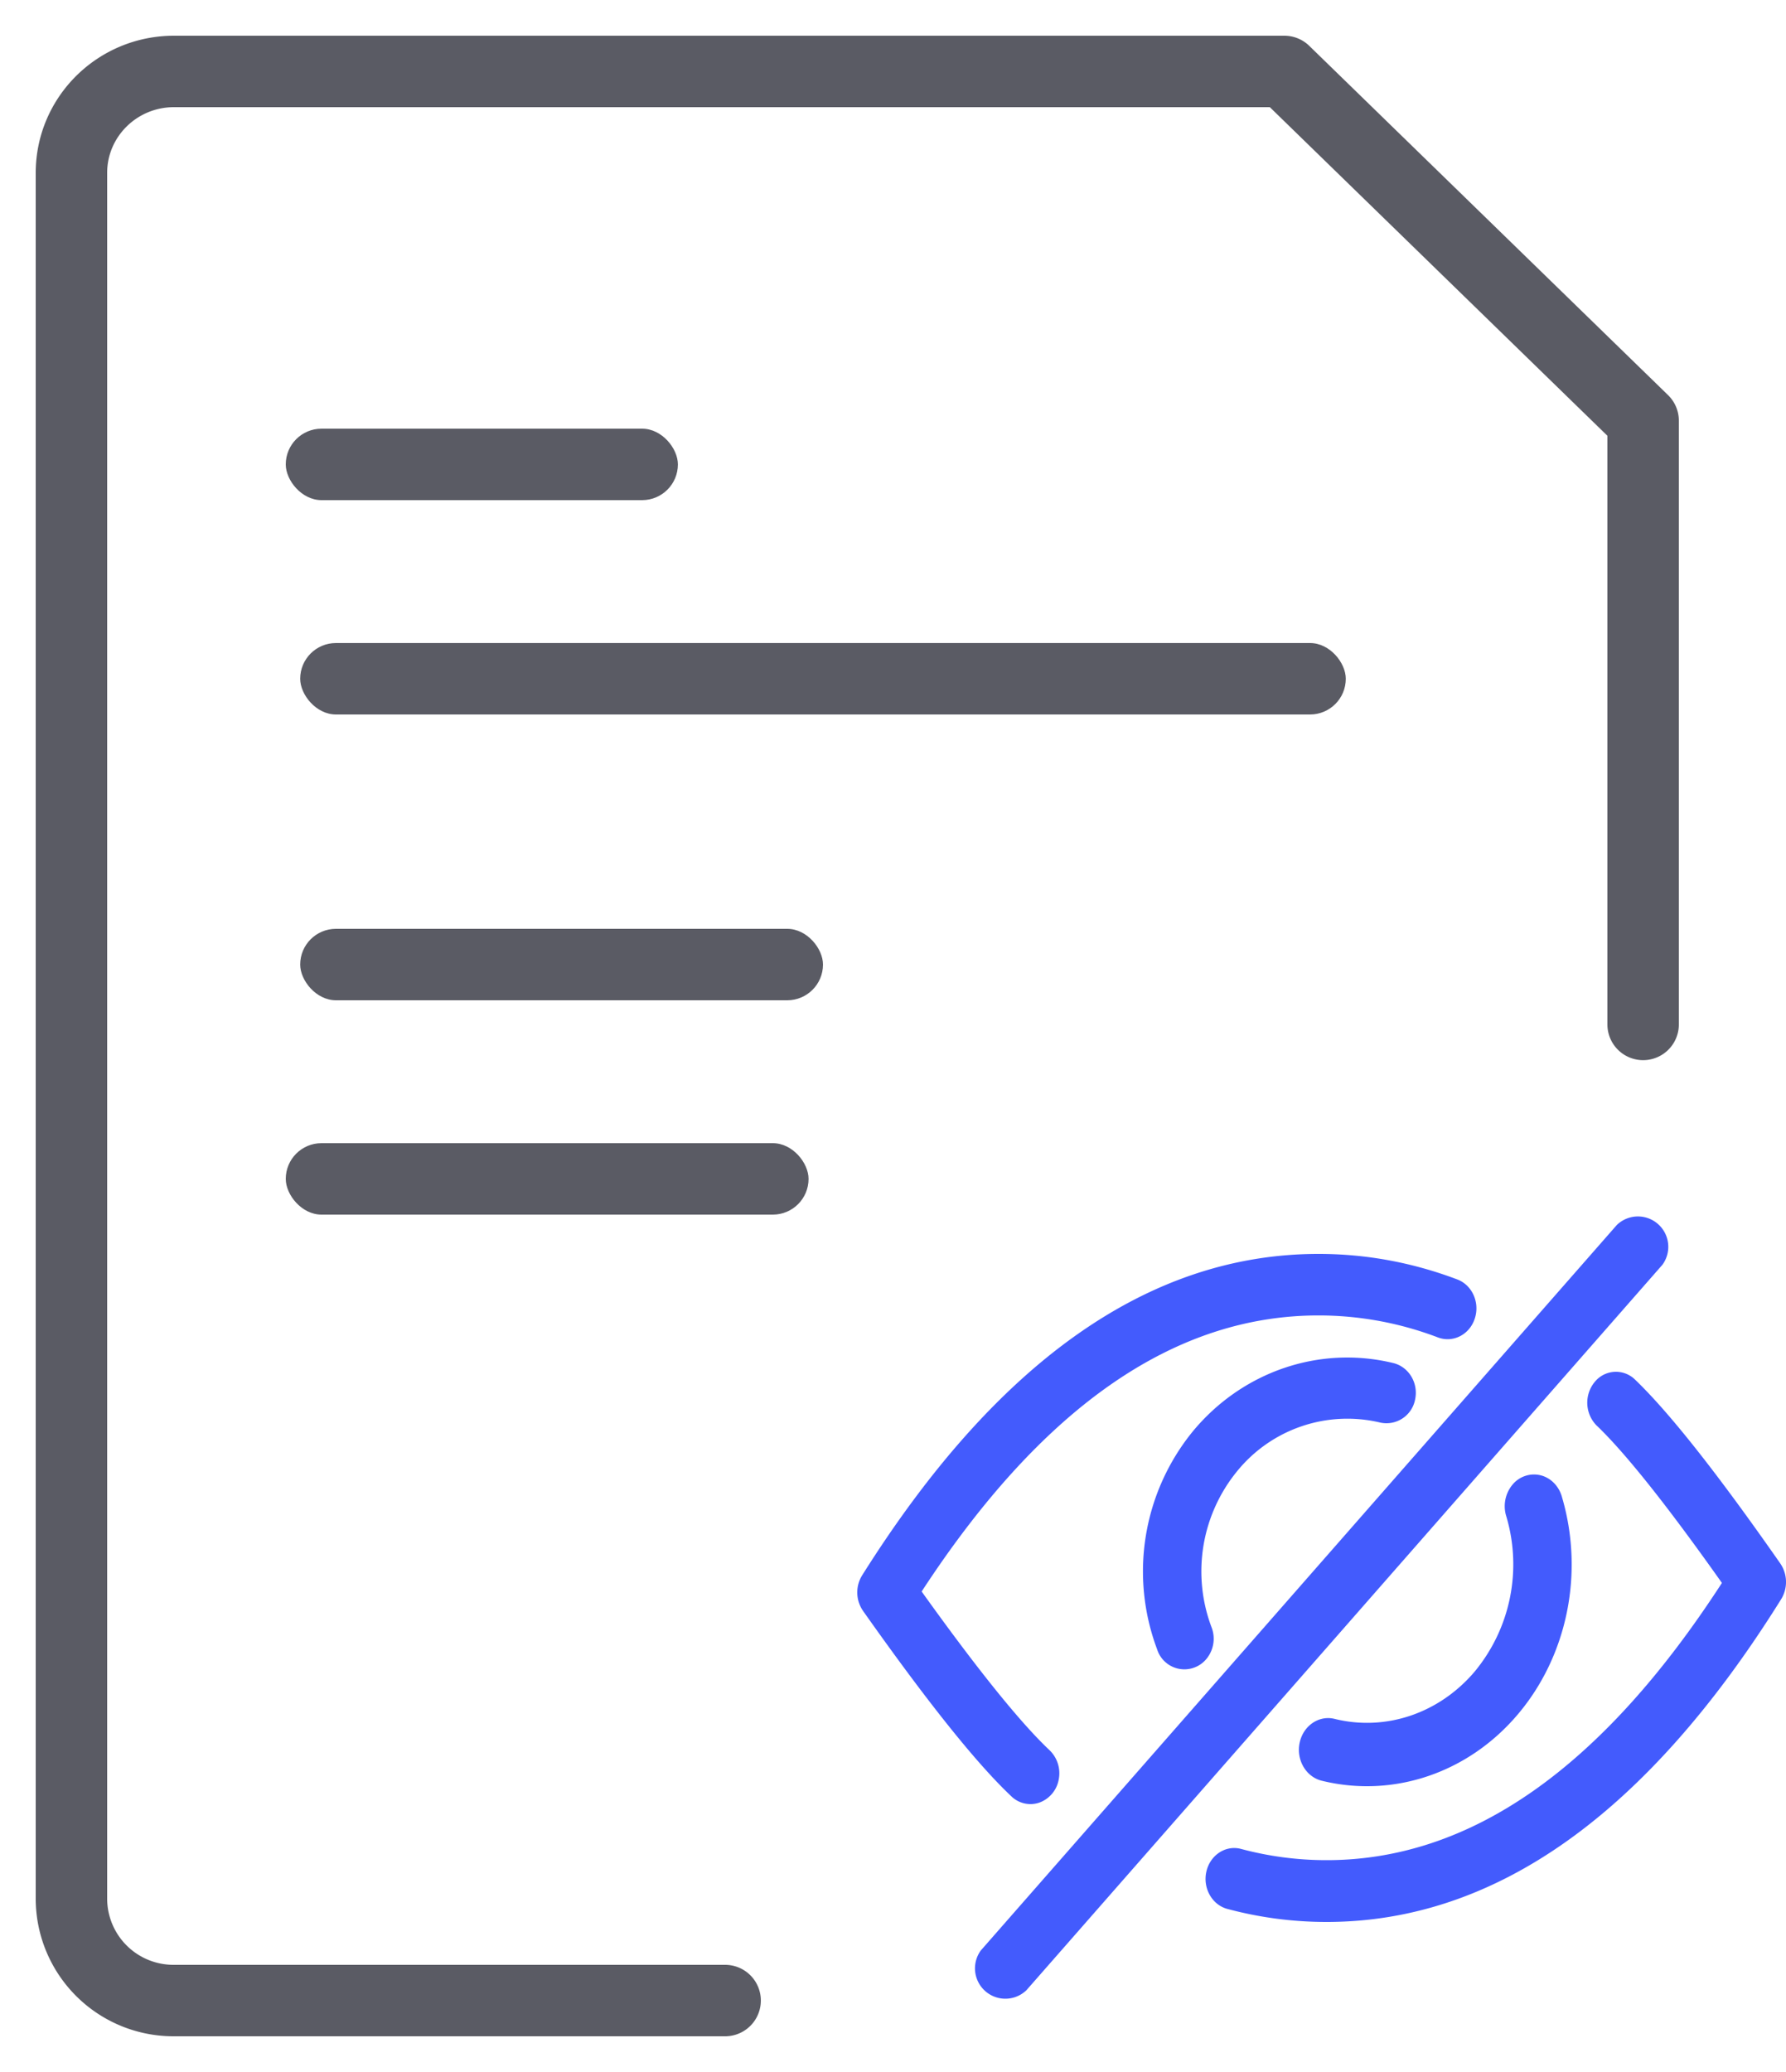 <svg xmlns="http://www.w3.org/2000/svg" width="25" height="29" viewBox="0 0 25 29">
    <g fill="none" fill-rule="evenodd" transform="translate(1 1)">
        <rect width="5.489" height="1" x="3" y="5" fill="#5A5B64" rx=".5"/>
        <path stroke="#5A5B64" stroke-linecap="round" stroke-linejoin="round" d="M9.15 27H1.435A1.428 1.428 0 0 1 0 25.579V1.42C0 .636.642 0 1.435 0h15.543L22 4.888v8.45"/>
        <rect width="14.636" height="1" x="3.202" y="8" fill="#5A5B64" rx=".5"/>
        <rect width="7.318" height="1" x="3.202" y="12" fill="#5A5B64" rx=".5"/>
        <rect width="7.318" height="1" x="3" y="15" fill="#5A5B64" rx=".5"/>
        <g fill="#435BFD" fill-rule="nonzero">
            <path d="M18.501 18.077c.22.053.357.282.307.512a.408.408 0 0 1-.49.321 1.987 1.987 0 0 0-2.005.686 2.215 2.215 0 0 0-.355 2.177.444.444 0 0 1-.057.428.4.4 0 0 1-.704-.117 3.101 3.101 0 0 1 .497-3.047c.693-.84 1.774-1.21 2.807-.96zm-1.005 5.845c-.218-.057-.354-.293-.304-.53.05-.237.267-.387.486-.335.716.178 1.465-.074 1.963-.66a2.355 2.355 0 0 0 .444-2.173.472.472 0 0 1 .083-.44.39.39 0 0 1 .396-.136c.144.035.26.154.301.308.312 1.062.074 2.223-.622 3.042-.696.82-1.745 1.172-2.747.924z"/>
            <path d="M13.691 23.496a.448.448 0 0 1 .129.409.423.423 0 0 1-.267.323.384.384 0 0 1-.396-.086c-.492-.464-1.18-1.326-2.076-2.595a.454.454 0 0 1-.012-.5c1.875-2.98 4.006-4.497 6.387-4.497.664 0 1.312.119 1.942.357.21.079.32.325.245.55-.074.224-.304.341-.515.262a4.695 4.695 0 0 0-1.672-.308c-2.012 0-3.862 1.272-5.555 3.864.78 1.09 1.38 1.834 1.79 2.221zm7.662-4.54a.456.456 0 0 1-.033-.611.382.382 0 0 1 .568-.035c.482.463 1.155 1.316 2.031 2.571a.46.46 0 0 1 .013.502c-1.868 2.993-3.991 4.517-6.363 4.517a5.35 5.35 0 0 1-1.398-.185c-.21-.062-.337-.294-.284-.522.053-.228.265-.369.478-.317a4.61 4.61 0 0 0 1.204.159c2.005 0 3.847-1.277 5.534-3.88-.762-1.078-1.348-1.814-1.75-2.2zm.279-2.811a.425.425 0 0 1 .638.557l-8.902 10.153a.425.425 0 0 1-.638-.557l8.902-10.153z"/>
        </g>
    </g>
</svg>
